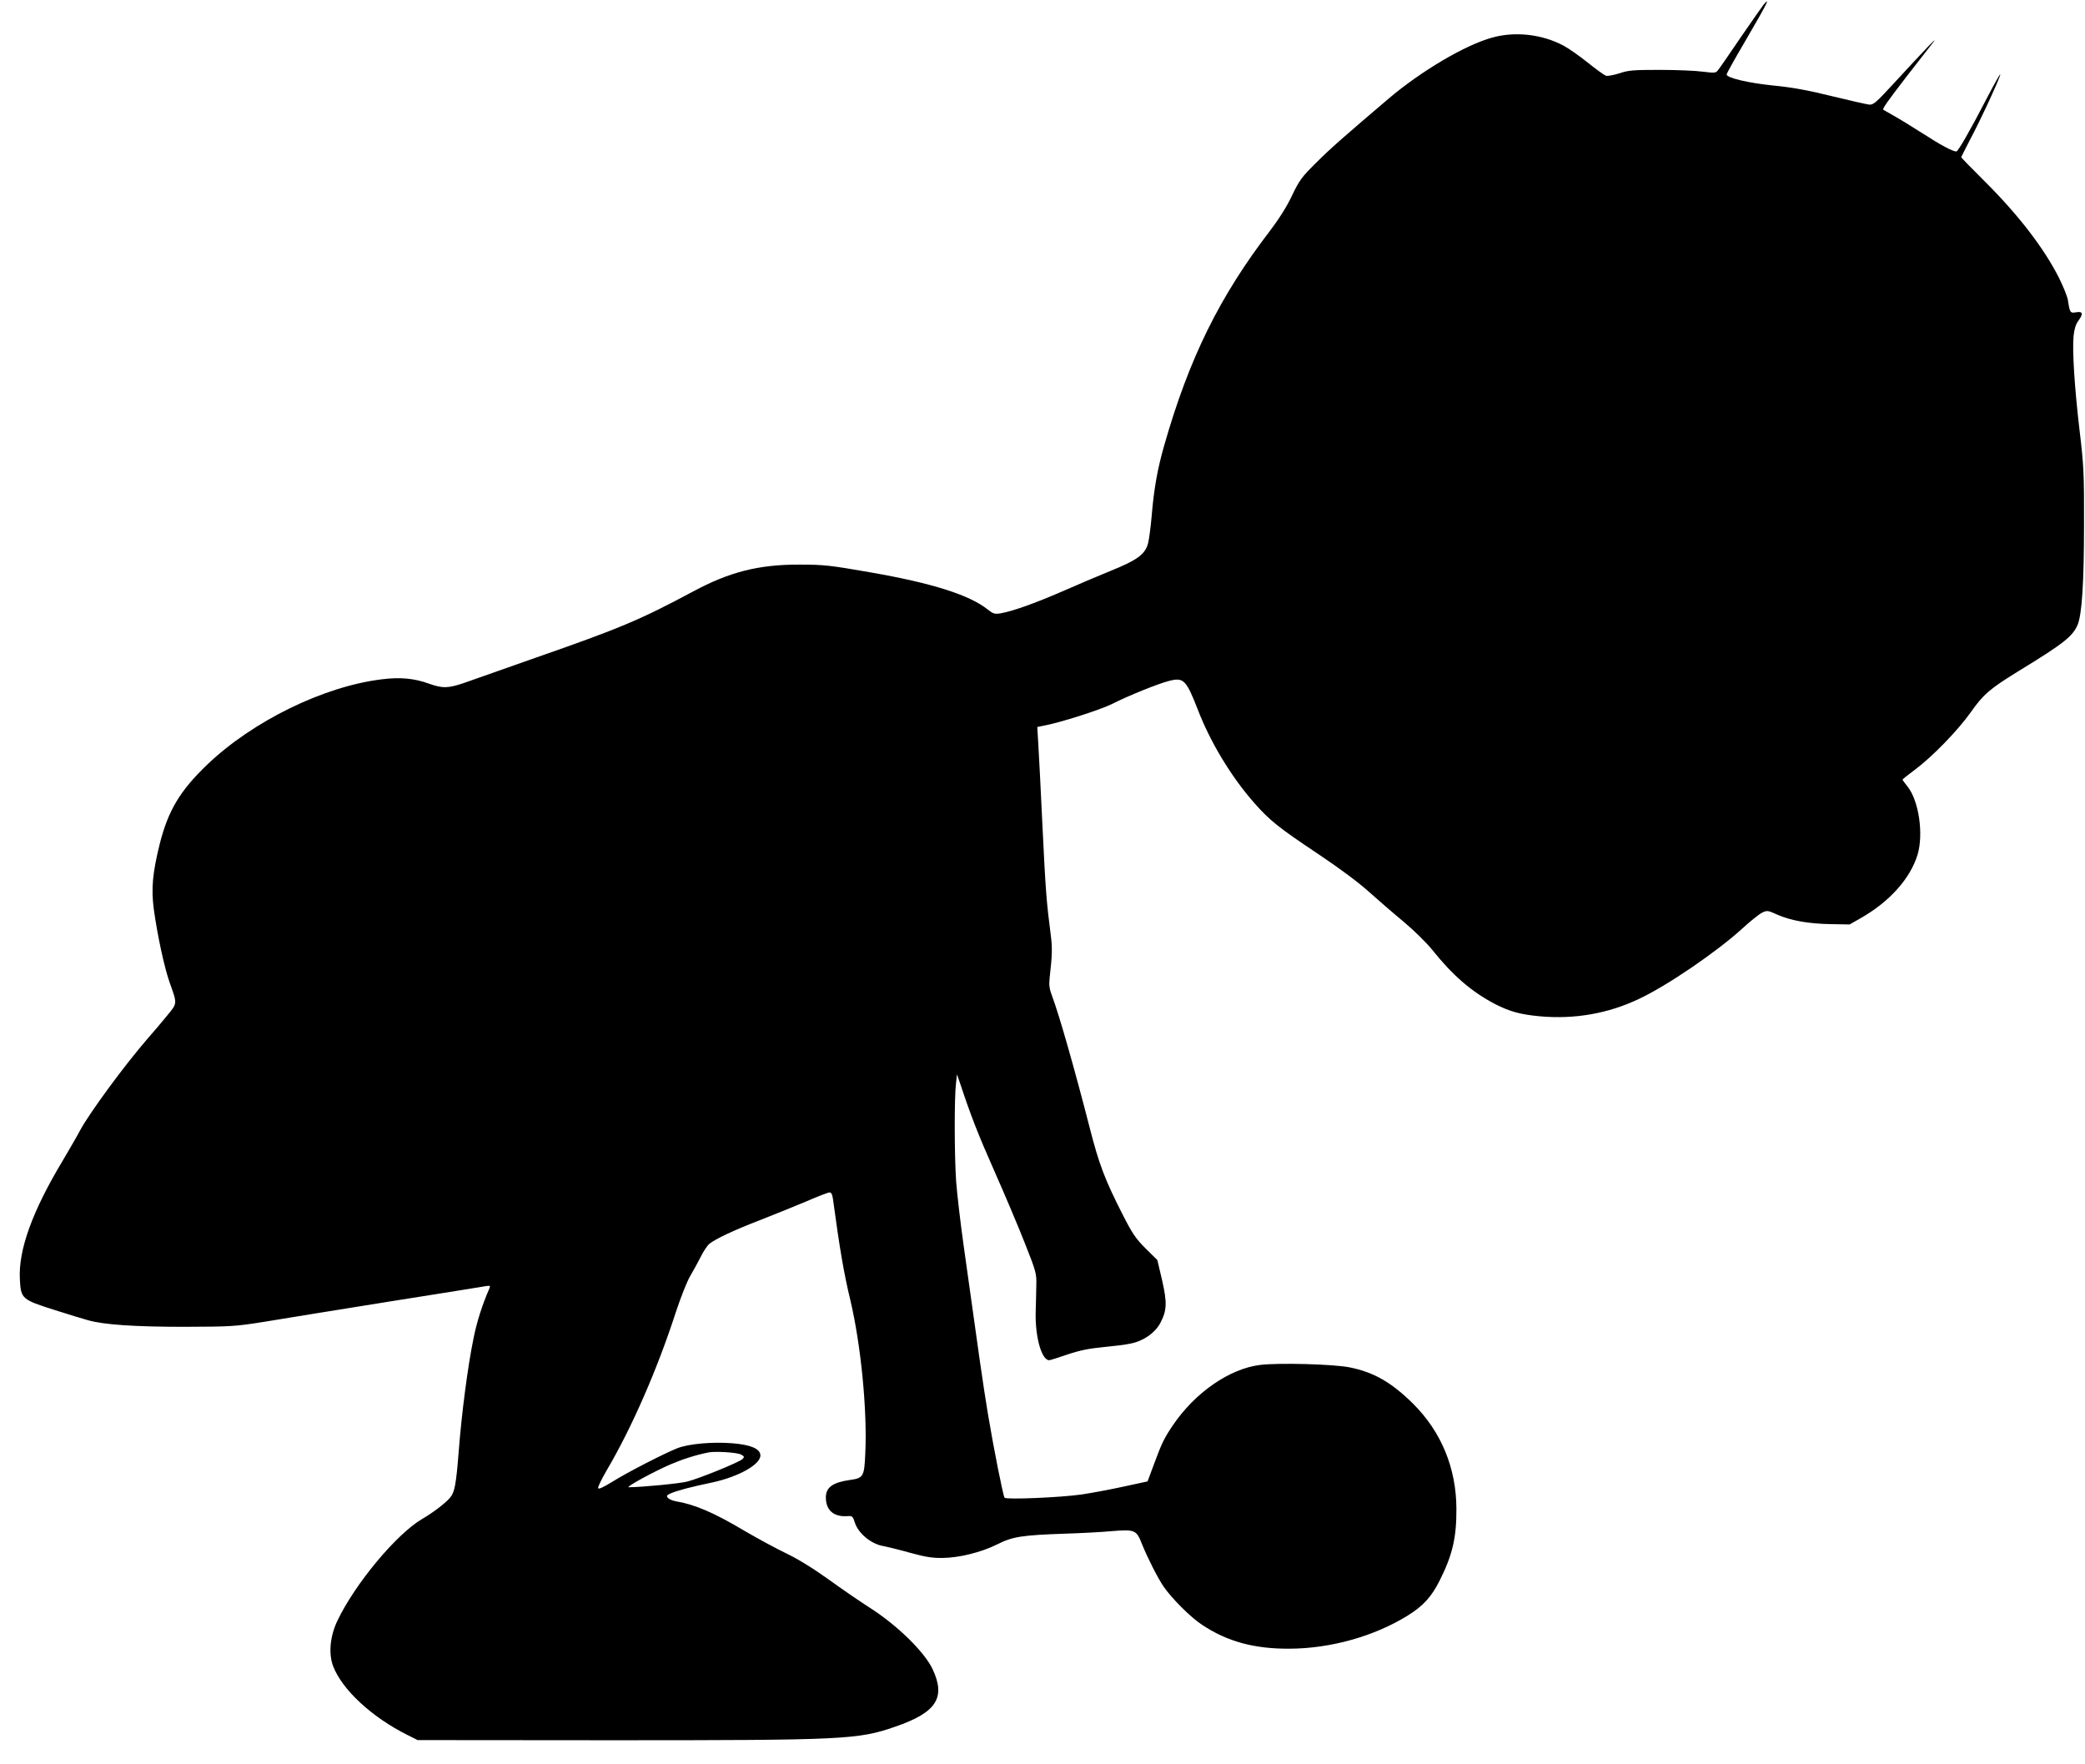 <?xml version="1.0" standalone="no"?>
<!DOCTYPE svg PUBLIC "-//W3C//DTD SVG 20010904//EN"
 "http://www.w3.org/TR/2001/REC-SVG-20010904/DTD/svg10.dtd">
<svg version="1.0" xmlns="http://www.w3.org/2000/svg"
 width="1280pt" height="1083pt" viewBox="0 0 1280 1083"
 preserveAspectRatio="xMidYMid meet">
<g transform="translate(0,1083) scale(0.1,-0.1)"
fill="#000000" stroke="none">
<path d="M10828 10803 c-8 -10 -72 -101 -142 -203 -69 -102 -132 -193 -140
-202 -12 -16 -21 -17 -92 -8 -43 6 -162 11 -264 11 -162 0 -193 -2 -248 -21
-35 -11 -72 -18 -83 -15 -11 4 -61 40 -112 81 -51 41 -117 87 -147 103 -132
71 -299 90 -440 50 -165 -45 -437 -206 -637 -376 -282 -240 -357 -306 -444
-393 -86 -85 -102 -106 -147 -200 -31 -67 -81 -145 -134 -215 -311 -405 -498
-784 -651 -1320 -41 -143 -63 -265 -77 -435 -6 -69 -16 -143 -22 -165 -17 -67
-67 -104 -229 -169 -79 -32 -215 -90 -301 -128 -164 -71 -303 -121 -375 -133
-37 -6 -46 -3 -80 24 -112 89 -342 162 -723 228 -241 42 -280 47 -430 47 -252
1 -432 -45 -655 -165 -323 -173 -448 -226 -965 -406 -195 -69 -392 -138 -437
-154 -101 -35 -136 -36 -222 -5 -88 32 -176 40 -286 26 -357 -43 -792 -256
-1072 -523 -169 -162 -241 -283 -293 -490 -44 -179 -52 -272 -36 -397 22 -160
64 -356 97 -450 48 -134 48 -128 -13 -202 -29 -36 -84 -101 -122 -144 -142
-164 -352 -450 -412 -559 -20 -38 -70 -124 -109 -190 -187 -311 -273 -549
-263 -729 6 -119 12 -124 214 -188 87 -28 180 -56 206 -63 96 -27 283 -40 588
-40 294 1 312 2 500 32 107 18 449 73 760 123 311 49 578 92 594 95 24 4 27 2
21 -13 -44 -100 -79 -210 -99 -313 -35 -171 -72 -456 -90 -689 -16 -205 -25
-252 -54 -285 -29 -34 -104 -91 -171 -130 -157 -92 -411 -397 -519 -623 -46
-95 -56 -203 -27 -280 55 -144 237 -313 455 -422 l64 -32 1201 -1 c1418 0
1503 4 1730 83 254 87 313 178 230 354 -50 106 -218 270 -386 377 -55 35 -169
113 -252 173 -96 69 -192 128 -262 161 -60 29 -173 90 -250 135 -193 115 -311
165 -426 184 -21 4 -42 13 -49 21 -10 13 -7 17 21 29 41 17 120 38 254 66 164
36 299 113 293 169 -4 38 -60 62 -171 71 -121 10 -269 -3 -338 -30 -85 -34
-303 -146 -398 -205 -60 -37 -87 -49 -89 -40 -2 8 22 56 52 108 155 263 312
622 426 975 30 90 69 189 88 220 19 32 47 84 64 117 16 33 40 68 51 78 39 32
157 87 313 147 84 33 211 84 282 114 71 31 136 56 145 56 11 0 17 -13 21 -43
41 -303 66 -450 106 -617 65 -273 105 -678 92 -944 -6 -140 -12 -150 -93 -161
-106 -15 -149 -45 -149 -107 0 -80 49 -122 135 -115 27 2 31 -2 43 -40 21 -65
97 -129 170 -143 31 -6 109 -25 172 -43 88 -24 134 -32 195 -31 103 1 238 34
338 84 93 47 152 56 412 65 99 3 231 10 294 16 137 11 148 7 181 -78 34 -85
98 -211 133 -262 51 -74 166 -189 236 -235 155 -103 319 -148 537 -147 253 1
521 76 727 204 95 59 146 116 195 214 79 157 104 264 103 442 -1 248 -92 470
-264 642 -133 132 -242 195 -391 225 -98 20 -438 29 -550 15 -188 -23 -400
-170 -536 -371 -52 -77 -68 -109 -114 -234 l-41 -110 -148 -32 c-81 -18 -196
-39 -255 -48 -132 -19 -467 -33 -475 -20 -10 17 -67 304 -102 514 -31 188 -52
337 -150 1040 -19 135 -39 308 -45 385 -11 153 -12 518 -1 605 l6 55 19 -55
c67 -202 111 -315 211 -540 62 -140 146 -338 186 -440 70 -176 73 -189 71
-260 -1 -41 -2 -118 -4 -170 -3 -149 37 -290 83 -290 6 0 57 16 112 35 74 25
133 37 217 45 63 6 140 15 170 22 78 15 149 64 182 124 42 79 44 125 12 266
l-29 123 -72 71 c-62 62 -82 92 -145 216 -105 207 -141 301 -198 524 -94 366
-187 692 -232 812 -16 42 -19 67 -14 111 16 140 17 184 6 267 -25 193 -31 263
-50 659 -11 226 -22 456 -26 511 l-6 101 38 8 c101 18 350 98 422 134 103 52
282 124 349 141 89 23 105 7 176 -175 77 -201 206 -414 346 -573 98 -111 150
-152 397 -317 120 -80 243 -171 305 -227 57 -51 155 -136 218 -188 62 -52 140
-129 173 -170 125 -157 241 -257 383 -332 91 -47 158 -66 280 -77 212 -19 418
17 607 107 173 81 477 289 632 430 50 46 105 90 123 99 31 15 35 15 92 -11 83
-37 194 -57 331 -59 l115 -2 65 37 c179 101 307 244 352 391 38 127 8 331 -61
418 -17 21 -31 40 -31 43 0 3 34 30 76 61 106 79 262 239 343 353 77 110 119
145 291 251 280 171 334 214 365 286 26 64 39 258 39 615 1 315 -2 365 -27
575 -31 262 -46 494 -37 583 4 40 13 71 28 91 33 45 29 61 -12 54 -37 -6 -39
-4 -51 75 -4 23 -29 85 -55 137 -94 185 -250 387 -457 593 -78 78 -143 144
-143 147 0 2 25 50 54 107 66 123 186 384 186 401 0 7 -37 -58 -81 -143 -103
-199 -178 -330 -189 -330 -22 0 -97 40 -205 110 -66 42 -147 92 -180 110 -33
19 -61 35 -63 36 -8 5 24 50 144 206 70 90 143 183 162 208 34 44 -32 -24
-254 -265 -98 -106 -114 -120 -140 -117 -16 2 -119 25 -229 52 -145 36 -244
54 -359 65 -155 16 -286 47 -286 68 0 6 49 94 109 196 139 238 162 284 119
234z m-6279 -8902 c21 -11 22 -15 9 -28 -19 -19 -264 -119 -339 -138 -45 -12
-275 -34 -359 -35 -23 0 153 96 255 140 80 34 156 58 235 74 44 8 174 0 199
-13z"/>
</g>
</svg>
